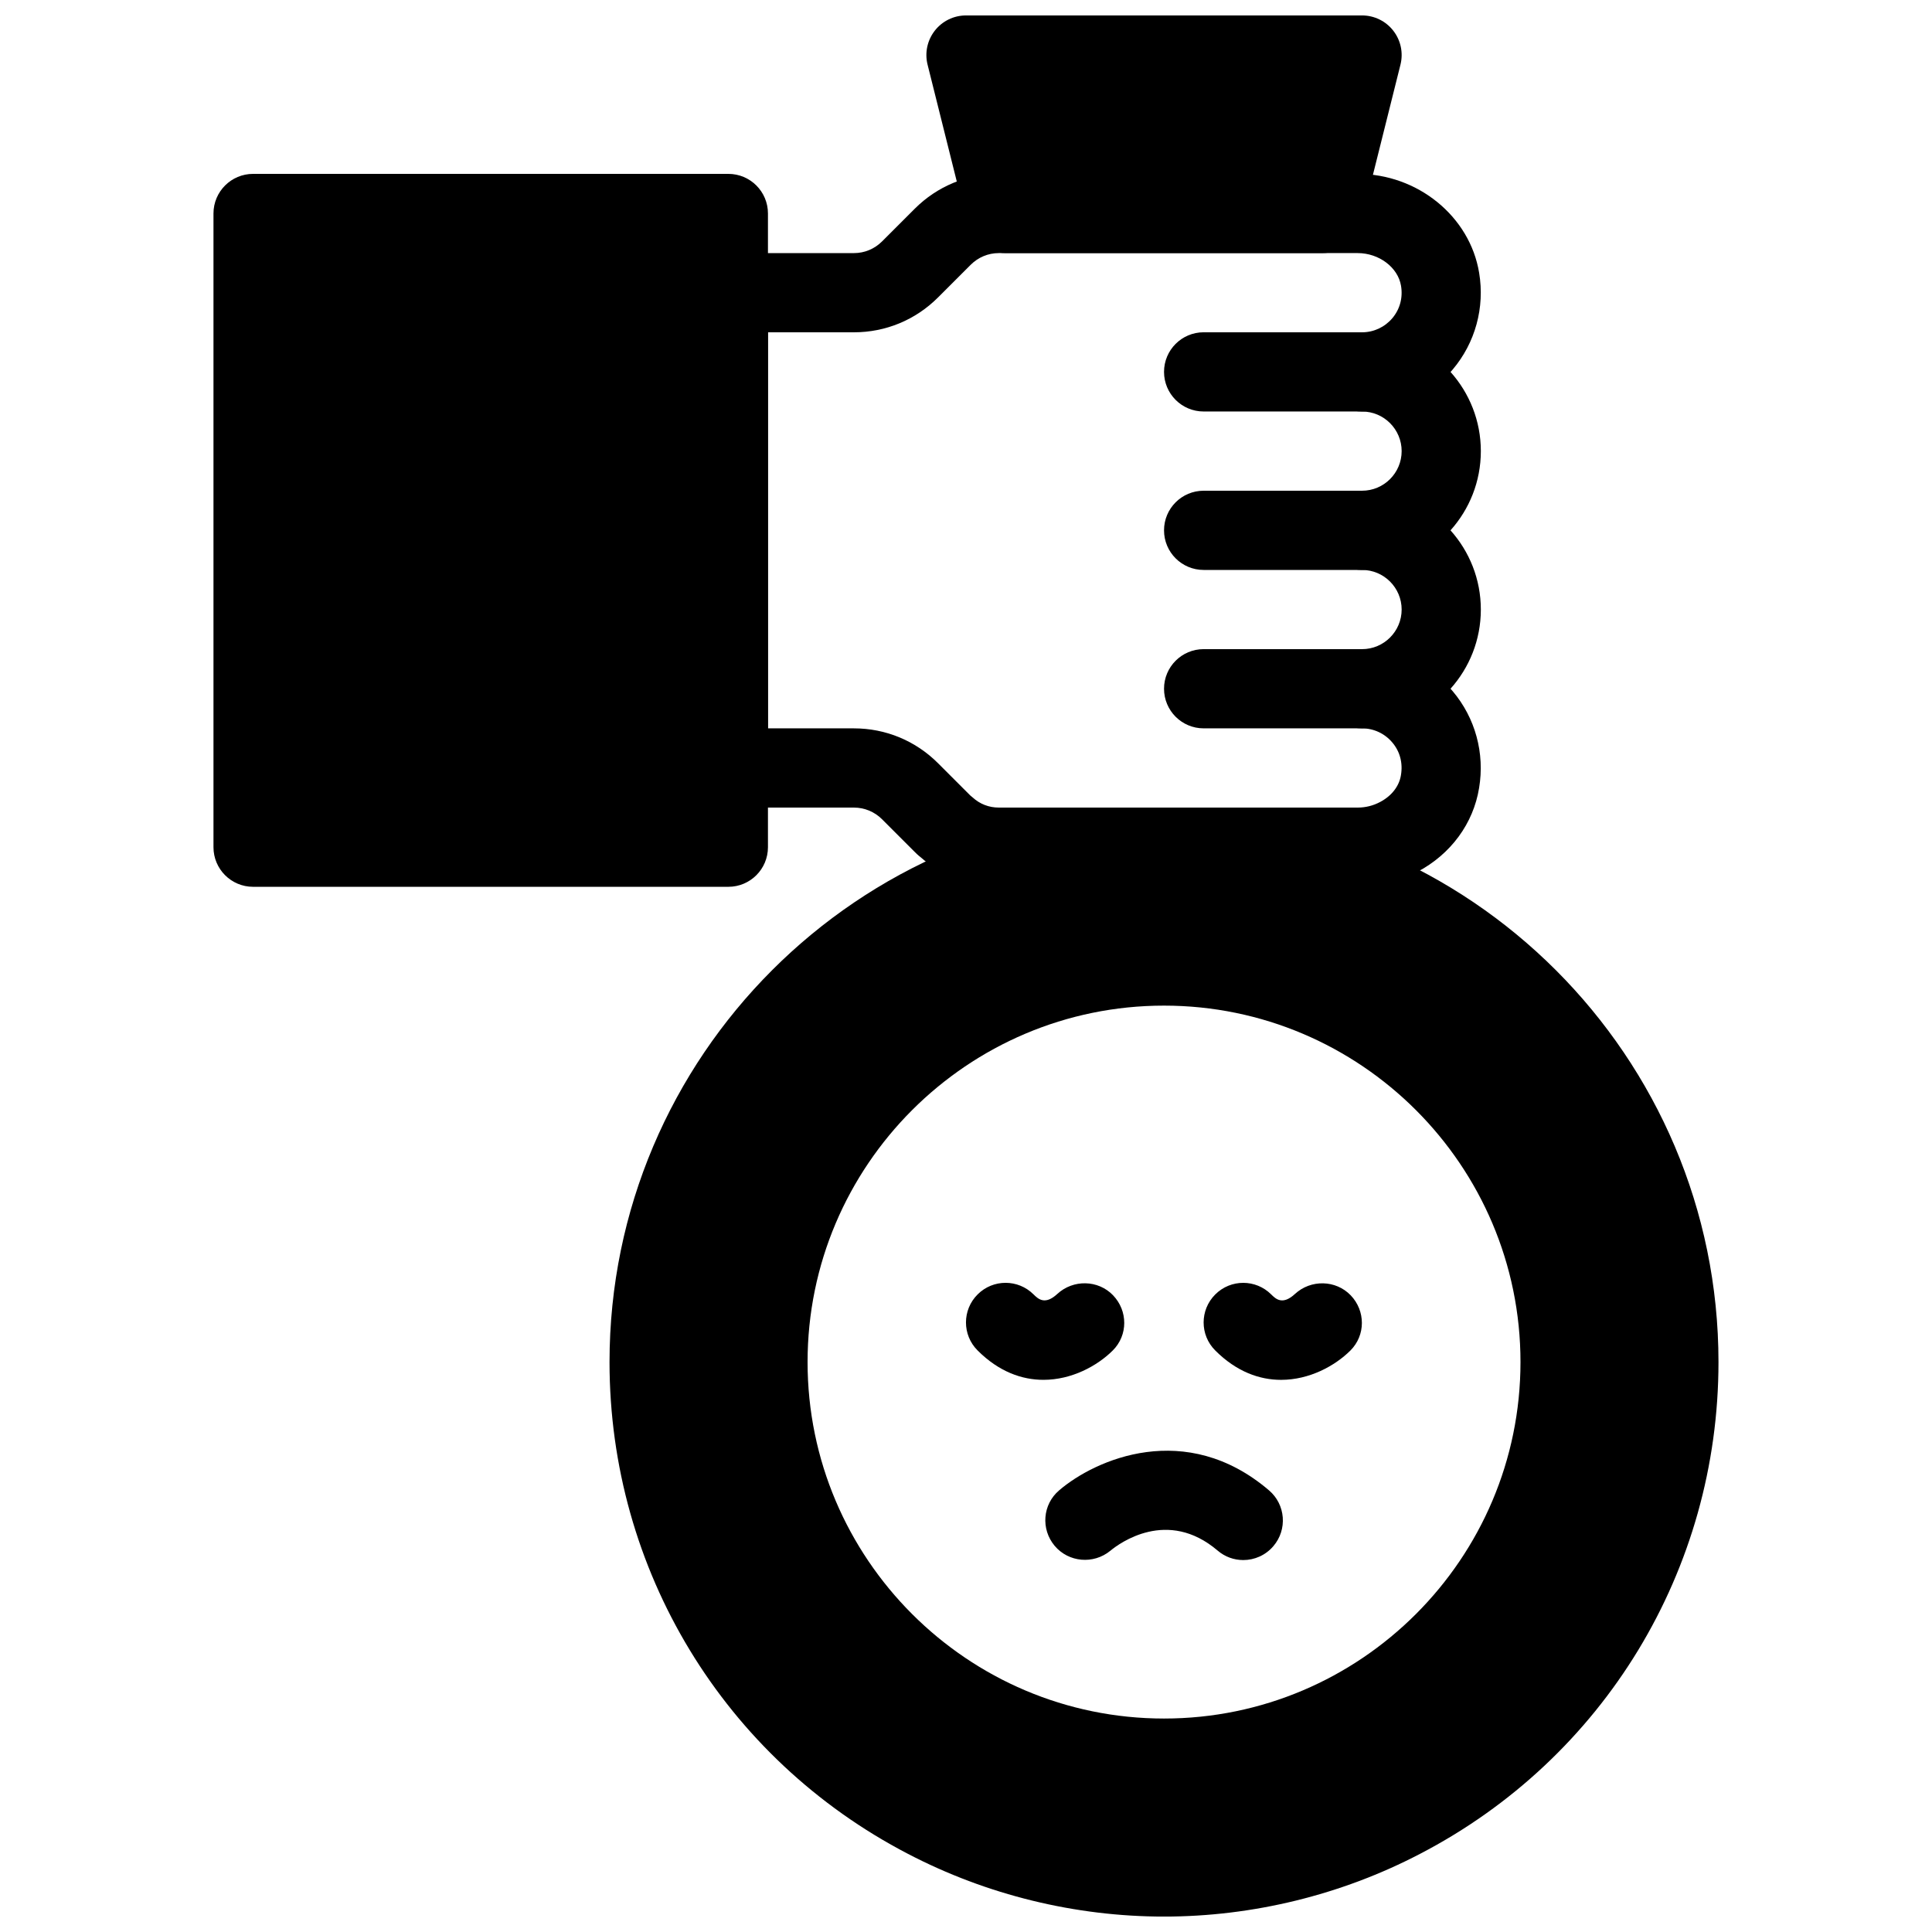 <?xml version="1.0" encoding="UTF-8"?>
<!-- Uploaded to: ICON Repo, www.iconrepo.com, Generator: ICON Repo Mixer Tools -->
<svg width="800px" height="800px" version="1.1" viewBox="144 144 512 512" xmlns="http://www.w3.org/2000/svg">
 <defs>
  <clipPath id="b">
   <path d="m389 148.09h127v63.906h-127z"/>
  </clipPath>
  <clipPath id="a">
   <path d="m305 358h295v293.9h-295z"/>
  </clipPath>
 </defs>
 <path d="m503.8 379.01h-95.094c-7.66 0-15-2.769-20.707-7.82-0.734-0.566-1.312-1.133-1.711-1.543l-8.523-8.523c-2.008-2.004-4.66-3.106-7.477-3.106h-33.27c-5.805 0-10.496-4.703-10.496-10.496v-125.95c0-5.793 4.691-10.496 10.496-10.496h33.273c2.824 0 5.469-1.102 7.484-3.117l8.605-8.605c5.969-5.984 13.895-9.27 22.324-9.27h95.094c15.91 0 29.746 11.273 32.191 26.23 1.531 9.195-1.027 18.535-7 25.602-0.199 0.219-0.379 0.441-0.578 0.66 4.984 5.57 8.027 12.93 8.027 20.98 0 8.062-3.043 15.418-8.039 20.992 4.996 5.574 8.039 12.93 8.039 20.992 0 8.051-3.043 15.406-8.031 20.98 0.199 0.219 0.379 0.441 0.578 0.66 5.973 7.062 8.535 16.406 6.992 25.633-1.523 9.426-7.484 17.559-16.375 22.25-4.879 2.613-10.223 3.949-15.805 3.949zm-102.68-24.215c0.219 0.168 0.418 0.348 0.629 0.523 1.922 1.766 4.324 2.699 6.961 2.699h95.094c2.098 0 4.113-0.504 5.973-1.5 3.035-1.605 5.027-4.176 5.488-7.094 0.547-3.234-0.273-6.297-2.297-8.668-2.008-2.379-4.926-3.731-8.012-3.731-5.805 0-10.496-4.703-10.496-10.496 0-5.793 4.691-10.496 10.496-10.496 5.793 0 10.496-4.711 10.496-10.496s-4.703-10.496-10.496-10.496c-5.805 0-10.496-4.703-10.496-10.496s4.691-10.496 10.496-10.496c5.793 0 10.496-4.711 10.496-10.496 0-5.785-4.703-10.496-10.496-10.496-5.805 0-10.496-4.703-10.496-10.496 0-5.793 4.691-10.496 10.496-10.496 3.086 0 6.004-1.355 8.02-3.727 2.016-2.383 2.844-5.438 2.309-8.605-0.805-4.871-5.836-8.66-11.48-8.66h-95.094c-2.824 0-5.469 1.102-7.484 3.117l-8.605 8.605c-5.973 5.984-13.898 9.27-22.328 9.27h-22.773v104.96h22.777c8.43 0 16.352 3.285 22.324 9.27zm-0.684-0.496s0.012 0 0.02 0.012c-0.008-0.012-0.02-0.012-0.02-0.012z"/>
 <path d="m504.96 253.05h-41.984c-5.805 0-10.496-4.703-10.496-10.496 0-5.793 4.691-10.496 10.496-10.496h41.984c5.805 0 10.496 4.703 10.496 10.496 0 5.793-4.691 10.496-10.496 10.496z"/>
 <path d="m504.96 295.04h-41.984c-5.805 0-10.496-4.703-10.496-10.496s4.691-10.496 10.496-10.496h41.984c5.805 0 10.496 4.703 10.496 10.496s-4.691 10.496-10.496 10.496z"/>
 <path d="m504.96 337.02h-41.984c-5.805 0-10.496-4.703-10.496-10.496 0-5.793 4.691-10.496 10.496-10.496h41.984c5.805 0 10.496 4.703 10.496 10.496 0 5.793-4.691 10.496-10.496 10.496z"/>
 <path d="m337.02 190.08h-125.95c-5.805 0-10.496 4.703-10.496 10.496v167.94c0 5.793 4.691 10.496 10.496 10.496h125.95c5.805 0 10.496-4.703 10.496-10.496v-167.94c0-5.793-4.691-10.496-10.496-10.496z"/>
 <g clip-path="url(#b)">
  <path d="m513.23 152.13c-1.984-2.547-5.039-4.039-8.273-4.039h-104.96c-3.234 0-6.289 1.492-8.27 4.039-1.984 2.551-2.699 5.867-1.91 9.004l10.496 41.984c1.172 4.676 5.359 7.949 10.18 7.949h83.969c4.816 0 9.004-3.285 10.18-7.945l10.496-41.984c0.785-3.137 0.082-6.465-1.91-9.008z"/>
 </g>
 <path d="m487.18 486.91c-3.316 3.066-5.113 1.301-6.289 0.137-4.106-4.106-10.738-4.106-14.84 0-4.106 4.106-4.106 10.738 0 14.84 5.668 5.668 11.766 7.789 17.453 7.789 7.504 0 14.273-3.695 18.379-7.789 4.039-4.039 4.019-10.496 0.062-14.621-3.957-4.102-10.566-4.231-14.766-0.355z"/>
 <path d="m438.97 487.26c-3.957-4.113-10.559-4.231-14.77-0.355-3.305 3.066-5.102 1.301-6.289 0.137-4.106-4.106-10.738-4.106-14.84 0-4.106 4.106-4.106 10.738 0 14.84 5.668 5.668 11.766 7.789 17.453 7.789 7.504 0 14.273-3.695 18.379-7.789 4.047-4.039 4.023-10.496 0.066-14.621z"/>
 <path d="m424.68 538.96c-4.387 3.738-4.891 10.277-1.188 14.695 3.707 4.41 10.309 4.965 14.758 1.312 2.402-1.996 15.137-11.367 28.414-0.062 1.973 1.699 4.398 2.527 6.812 2.527 2.961 0 5.898-1.25 7.977-3.684 3.769-4.398 3.254-11.031-1.156-14.789-22.012-18.809-46.016-8.238-55.617 0z"/>
 <g clip-path="url(#a)">
  <path d="m452.48 358.02c-81.031 0-146.95 65.914-146.95 146.95 0 55.051 30.324 104.99 79.109 130.33 20.824 10.863 44.293 16.613 67.836 16.613s47.012-5.75 67.816-16.605c48.805-25.348 79.125-75.285 79.125-130.34 0-81.027-65.914-146.94-146.94-146.94zm0 241.41c-52.094 0-94.465-42.371-94.465-94.465s42.371-94.465 94.465-94.465 94.465 42.371 94.465 94.465c-0.004 52.094-42.375 94.465-94.465 94.465z"/>
 </g>
</svg>